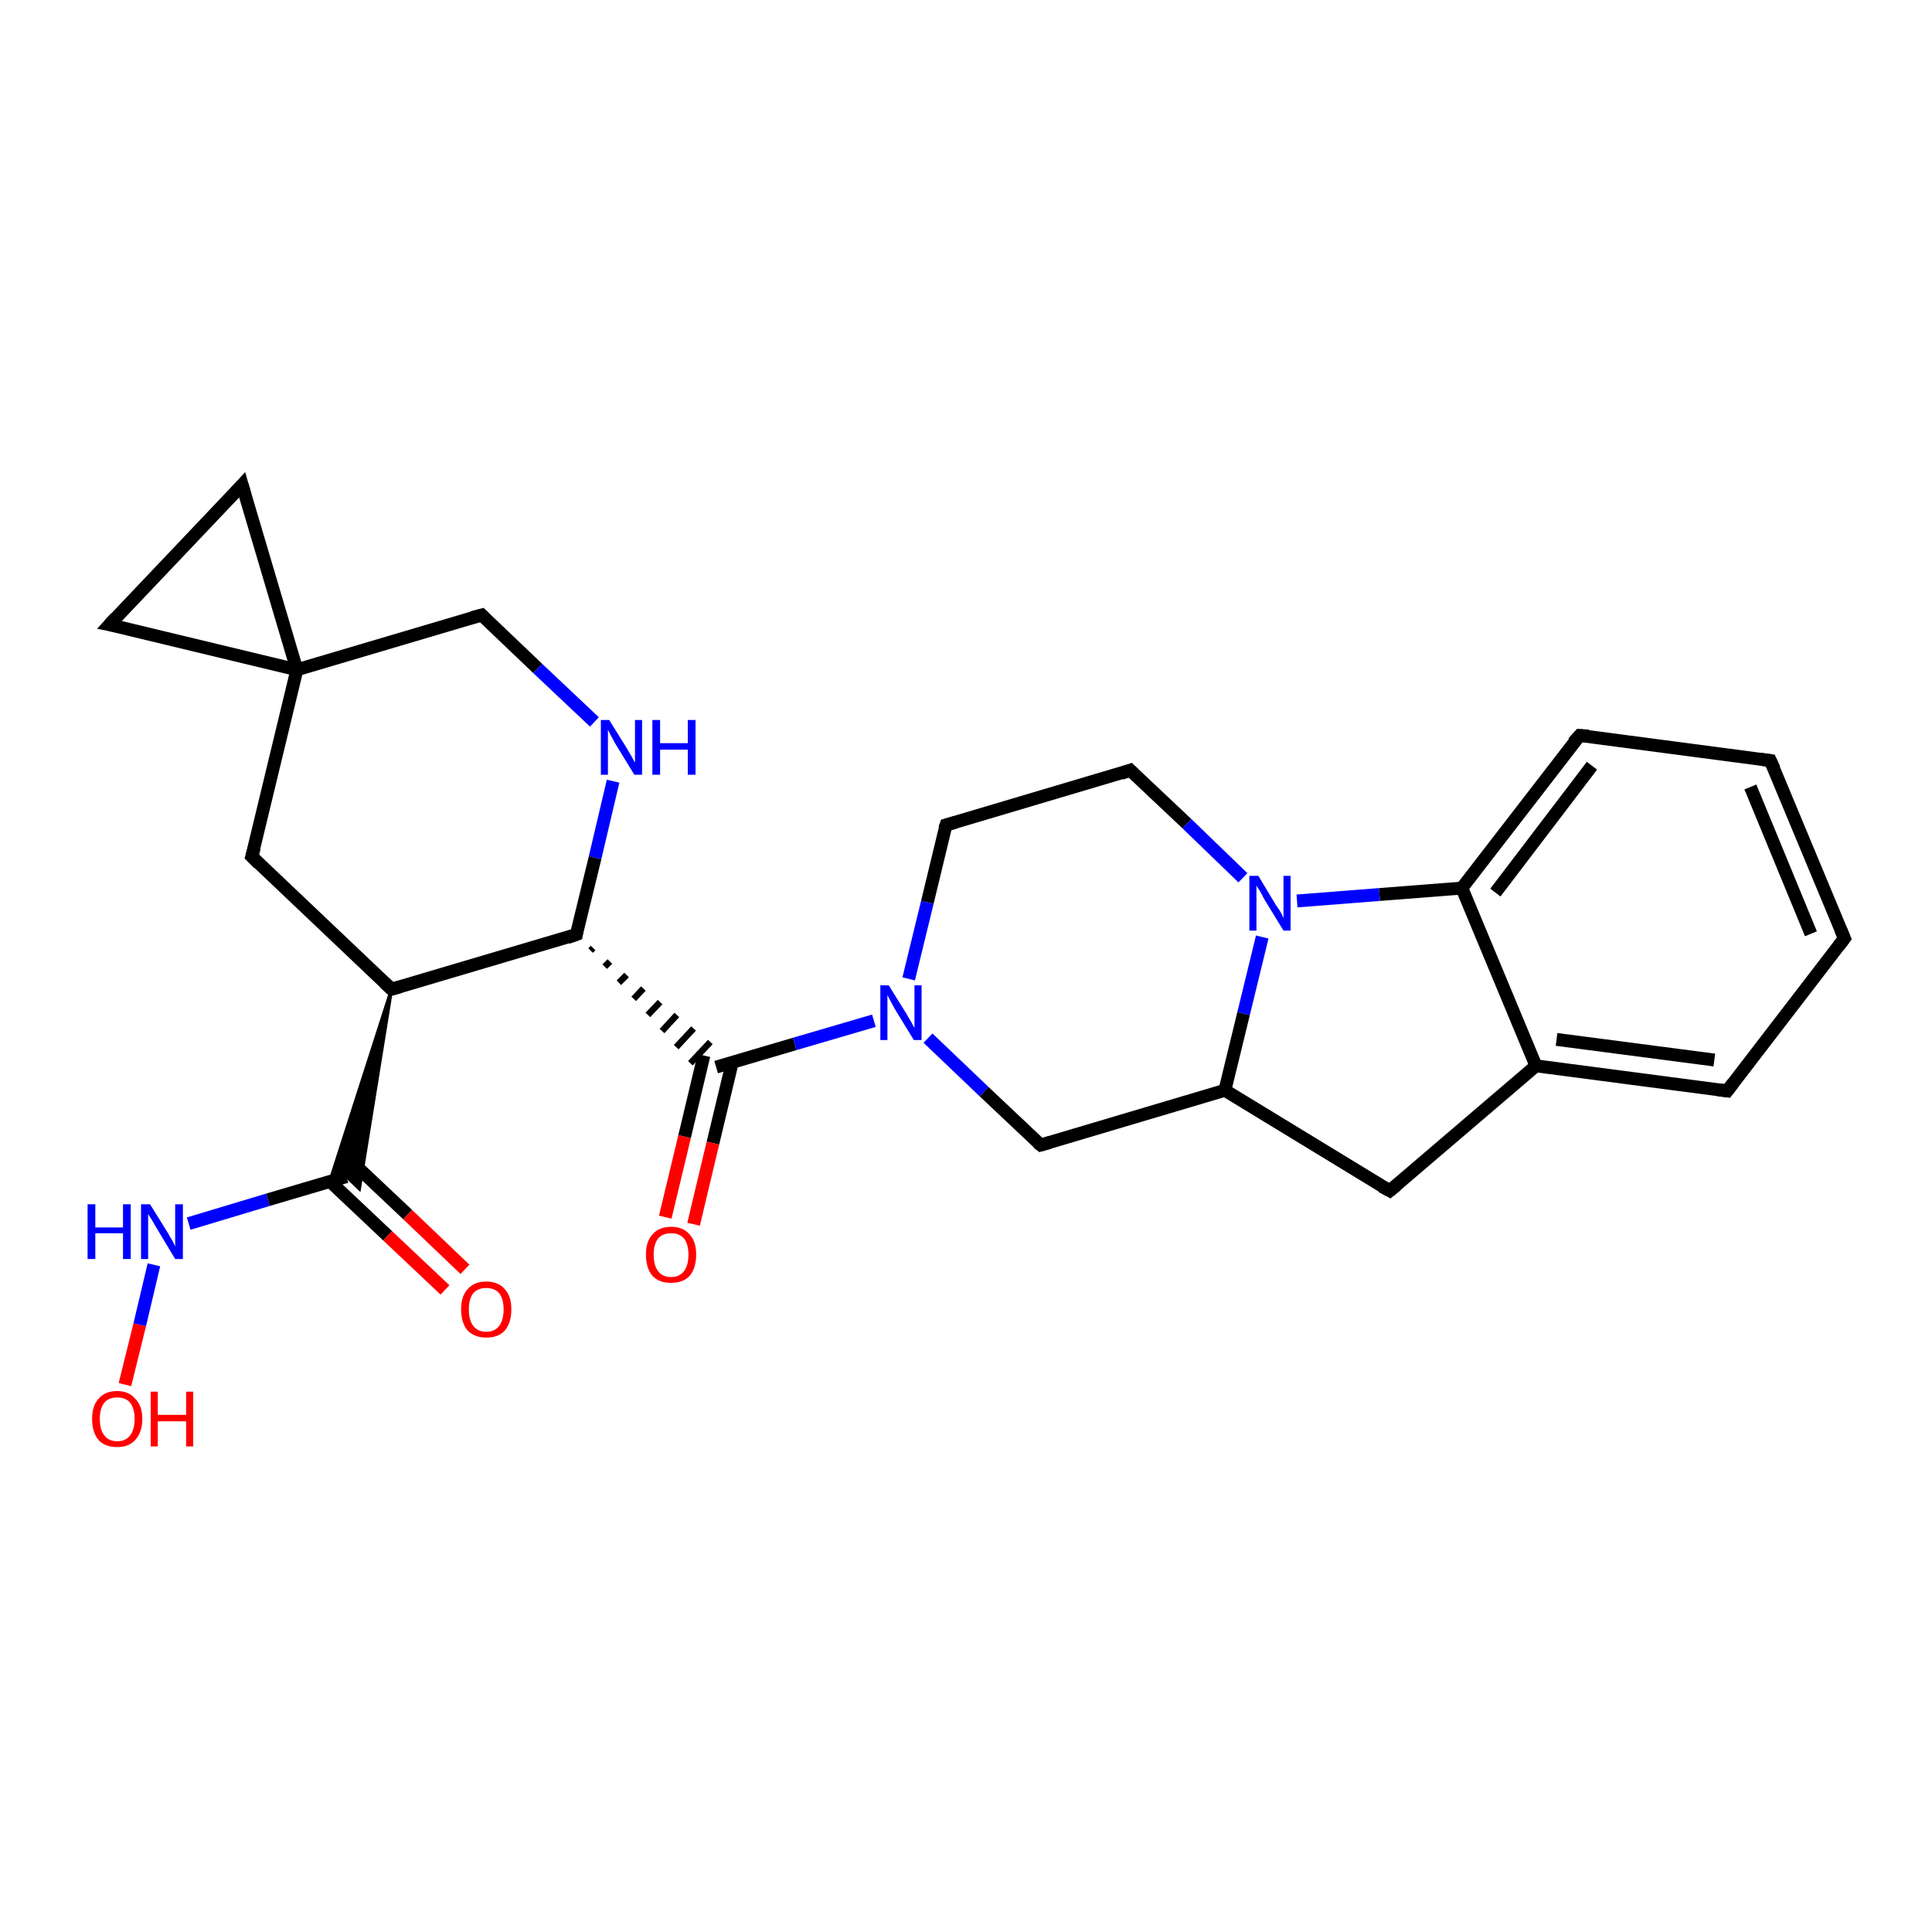 <?xml version='1.0' encoding='iso-8859-1'?>
<svg version='1.1' baseProfile='full'
              xmlns='http://www.w3.org/2000/svg'
                      xmlns:rdkit='http://www.rdkit.org/xml'
                      xmlns:xlink='http://www.w3.org/1999/xlink'
                  xml:space='preserve'
width='300px' height='300px' viewBox='0 0 300 300'>
<!-- END OF HEADER -->
<rect style='opacity:1.0;fill:#FFFFFF;stroke:none' width='300.0' height='300.0' x='0.0' y='0.0'> </rect>
<path class='bond-0 atom-0 atom-1' d='M 19.4,215.0 L 21.7,205.7' style='fill:none;fill-rule:evenodd;stroke:#FF0000;stroke-width:2.0px;stroke-linecap:butt;stroke-linejoin:miter;stroke-opacity:1' />
<path class='bond-0 atom-0 atom-1' d='M 21.7,205.7 L 23.9,196.4' style='fill:none;fill-rule:evenodd;stroke:#0000FF;stroke-width:2.0px;stroke-linecap:butt;stroke-linejoin:miter;stroke-opacity:1' />
<path class='bond-1 atom-1 atom-2' d='M 29.3,190.0 L 41.6,186.3' style='fill:none;fill-rule:evenodd;stroke:#0000FF;stroke-width:2.0px;stroke-linecap:butt;stroke-linejoin:miter;stroke-opacity:1' />
<path class='bond-1 atom-1 atom-2' d='M 41.6,186.3 L 53.8,182.7' style='fill:none;fill-rule:evenodd;stroke:#000000;stroke-width:2.0px;stroke-linecap:butt;stroke-linejoin:miter;stroke-opacity:1' />
<path class='bond-2 atom-2 atom-3' d='M 51.3,183.5 L 60.2,191.9' style='fill:none;fill-rule:evenodd;stroke:#000000;stroke-width:2.0px;stroke-linecap:butt;stroke-linejoin:miter;stroke-opacity:1' />
<path class='bond-2 atom-2 atom-3' d='M 60.2,191.9 L 69.1,200.3' style='fill:none;fill-rule:evenodd;stroke:#FF0000;stroke-width:2.0px;stroke-linecap:butt;stroke-linejoin:miter;stroke-opacity:1' />
<path class='bond-2 atom-2 atom-3' d='M 54.4,180.2 L 63.3,188.6' style='fill:none;fill-rule:evenodd;stroke:#000000;stroke-width:2.0px;stroke-linecap:butt;stroke-linejoin:miter;stroke-opacity:1' />
<path class='bond-2 atom-2 atom-3' d='M 63.3,188.6 L 72.2,197.1' style='fill:none;fill-rule:evenodd;stroke:#FF0000;stroke-width:2.0px;stroke-linecap:butt;stroke-linejoin:miter;stroke-opacity:1' />
<path class='bond-3 atom-4 atom-2' d='M 60.8,153.6 L 55.8,184.6 L 53.8,182.7 Z' style='fill:#000000;fill-rule:evenodd;fill-opacity:1;stroke:#000000;stroke-width:0.5px;stroke-linecap:butt;stroke-linejoin:miter;stroke-opacity:1;' />
<path class='bond-3 atom-4 atom-2' d='M 60.8,153.6 L 53.8,182.7 L 51.2,183.5 Z' style='fill:#000000;fill-rule:evenodd;fill-opacity:1;stroke:#000000;stroke-width:0.5px;stroke-linecap:butt;stroke-linejoin:miter;stroke-opacity:1;' />
<path class='bond-4 atom-4 atom-5' d='M 60.8,153.6 L 39.1,133.0' style='fill:none;fill-rule:evenodd;stroke:#000000;stroke-width:2.0px;stroke-linecap:butt;stroke-linejoin:miter;stroke-opacity:1' />
<path class='bond-5 atom-5 atom-6' d='M 39.1,133.0 L 46.1,104.0' style='fill:none;fill-rule:evenodd;stroke:#000000;stroke-width:2.0px;stroke-linecap:butt;stroke-linejoin:miter;stroke-opacity:1' />
<path class='bond-6 atom-6 atom-7' d='M 46.1,104.0 L 17.0,97.0' style='fill:none;fill-rule:evenodd;stroke:#000000;stroke-width:2.0px;stroke-linecap:butt;stroke-linejoin:miter;stroke-opacity:1' />
<path class='bond-7 atom-7 atom-8' d='M 17.0,97.0 L 37.6,75.3' style='fill:none;fill-rule:evenodd;stroke:#000000;stroke-width:2.0px;stroke-linecap:butt;stroke-linejoin:miter;stroke-opacity:1' />
<path class='bond-8 atom-6 atom-9' d='M 46.1,104.0 L 74.8,95.5' style='fill:none;fill-rule:evenodd;stroke:#000000;stroke-width:2.0px;stroke-linecap:butt;stroke-linejoin:miter;stroke-opacity:1' />
<path class='bond-9 atom-9 atom-10' d='M 74.8,95.5 L 83.5,103.8' style='fill:none;fill-rule:evenodd;stroke:#000000;stroke-width:2.0px;stroke-linecap:butt;stroke-linejoin:miter;stroke-opacity:1' />
<path class='bond-9 atom-9 atom-10' d='M 83.5,103.8 L 92.3,112.1' style='fill:none;fill-rule:evenodd;stroke:#0000FF;stroke-width:2.0px;stroke-linecap:butt;stroke-linejoin:miter;stroke-opacity:1' />
<path class='bond-10 atom-10 atom-11' d='M 95.2,121.3 L 92.4,133.2' style='fill:none;fill-rule:evenodd;stroke:#0000FF;stroke-width:2.0px;stroke-linecap:butt;stroke-linejoin:miter;stroke-opacity:1' />
<path class='bond-10 atom-10 atom-11' d='M 92.4,133.2 L 89.5,145.1' style='fill:none;fill-rule:evenodd;stroke:#000000;stroke-width:2.0px;stroke-linecap:butt;stroke-linejoin:miter;stroke-opacity:1' />
<path class='bond-11 atom-11 atom-12' d='M 91.7,147.6 L 92.1,147.2' style='fill:none;fill-rule:evenodd;stroke:#000000;stroke-width:1.0px;stroke-linecap:butt;stroke-linejoin:miter;stroke-opacity:1' />
<path class='bond-11 atom-11 atom-12' d='M 93.9,150.1 L 94.7,149.3' style='fill:none;fill-rule:evenodd;stroke:#000000;stroke-width:1.0px;stroke-linecap:butt;stroke-linejoin:miter;stroke-opacity:1' />
<path class='bond-11 atom-11 atom-12' d='M 96.1,152.6 L 97.3,151.4' style='fill:none;fill-rule:evenodd;stroke:#000000;stroke-width:1.0px;stroke-linecap:butt;stroke-linejoin:miter;stroke-opacity:1' />
<path class='bond-11 atom-11 atom-12' d='M 98.4,155.1 L 99.9,153.5' style='fill:none;fill-rule:evenodd;stroke:#000000;stroke-width:1.0px;stroke-linecap:butt;stroke-linejoin:miter;stroke-opacity:1' />
<path class='bond-11 atom-11 atom-12' d='M 100.6,157.6 L 102.5,155.6' style='fill:none;fill-rule:evenodd;stroke:#000000;stroke-width:1.0px;stroke-linecap:butt;stroke-linejoin:miter;stroke-opacity:1' />
<path class='bond-11 atom-11 atom-12' d='M 102.8,160.1 L 105.1,157.6' style='fill:none;fill-rule:evenodd;stroke:#000000;stroke-width:1.0px;stroke-linecap:butt;stroke-linejoin:miter;stroke-opacity:1' />
<path class='bond-11 atom-11 atom-12' d='M 105.0,162.6 L 107.7,159.7' style='fill:none;fill-rule:evenodd;stroke:#000000;stroke-width:1.0px;stroke-linecap:butt;stroke-linejoin:miter;stroke-opacity:1' />
<path class='bond-11 atom-11 atom-12' d='M 107.2,165.1 L 110.3,161.8' style='fill:none;fill-rule:evenodd;stroke:#000000;stroke-width:1.0px;stroke-linecap:butt;stroke-linejoin:miter;stroke-opacity:1' />
<path class='bond-12 atom-12 atom-13' d='M 109.3,163.9 L 106.3,176.5' style='fill:none;fill-rule:evenodd;stroke:#000000;stroke-width:2.0px;stroke-linecap:butt;stroke-linejoin:miter;stroke-opacity:1' />
<path class='bond-12 atom-12 atom-13' d='M 106.3,176.5 L 103.3,189.0' style='fill:none;fill-rule:evenodd;stroke:#FF0000;stroke-width:2.0px;stroke-linecap:butt;stroke-linejoin:miter;stroke-opacity:1' />
<path class='bond-12 atom-12 atom-13' d='M 113.7,165.0 L 110.7,177.5' style='fill:none;fill-rule:evenodd;stroke:#000000;stroke-width:2.0px;stroke-linecap:butt;stroke-linejoin:miter;stroke-opacity:1' />
<path class='bond-12 atom-12 atom-13' d='M 110.7,177.5 L 107.7,190.1' style='fill:none;fill-rule:evenodd;stroke:#FF0000;stroke-width:2.0px;stroke-linecap:butt;stroke-linejoin:miter;stroke-opacity:1' />
<path class='bond-13 atom-12 atom-14' d='M 111.2,165.7 L 123.4,162.1' style='fill:none;fill-rule:evenodd;stroke:#000000;stroke-width:2.0px;stroke-linecap:butt;stroke-linejoin:miter;stroke-opacity:1' />
<path class='bond-13 atom-12 atom-14' d='M 123.4,162.1 L 135.7,158.5' style='fill:none;fill-rule:evenodd;stroke:#0000FF;stroke-width:2.0px;stroke-linecap:butt;stroke-linejoin:miter;stroke-opacity:1' />
<path class='bond-14 atom-14 atom-15' d='M 141.1,152.0 L 144.0,140.1' style='fill:none;fill-rule:evenodd;stroke:#0000FF;stroke-width:2.0px;stroke-linecap:butt;stroke-linejoin:miter;stroke-opacity:1' />
<path class='bond-14 atom-14 atom-15' d='M 144.0,140.1 L 146.9,128.1' style='fill:none;fill-rule:evenodd;stroke:#000000;stroke-width:2.0px;stroke-linecap:butt;stroke-linejoin:miter;stroke-opacity:1' />
<path class='bond-15 atom-15 atom-16' d='M 146.9,128.1 L 175.5,119.6' style='fill:none;fill-rule:evenodd;stroke:#000000;stroke-width:2.0px;stroke-linecap:butt;stroke-linejoin:miter;stroke-opacity:1' />
<path class='bond-16 atom-16 atom-17' d='M 175.5,119.6 L 184.3,127.9' style='fill:none;fill-rule:evenodd;stroke:#000000;stroke-width:2.0px;stroke-linecap:butt;stroke-linejoin:miter;stroke-opacity:1' />
<path class='bond-16 atom-16 atom-17' d='M 184.3,127.9 L 193.0,136.3' style='fill:none;fill-rule:evenodd;stroke:#0000FF;stroke-width:2.0px;stroke-linecap:butt;stroke-linejoin:miter;stroke-opacity:1' />
<path class='bond-17 atom-17 atom-18' d='M 196.0,145.5 L 193.1,157.4' style='fill:none;fill-rule:evenodd;stroke:#0000FF;stroke-width:2.0px;stroke-linecap:butt;stroke-linejoin:miter;stroke-opacity:1' />
<path class='bond-17 atom-17 atom-18' d='M 193.1,157.4 L 190.2,169.3' style='fill:none;fill-rule:evenodd;stroke:#000000;stroke-width:2.0px;stroke-linecap:butt;stroke-linejoin:miter;stroke-opacity:1' />
<path class='bond-18 atom-18 atom-19' d='M 190.2,169.3 L 215.8,184.9' style='fill:none;fill-rule:evenodd;stroke:#000000;stroke-width:2.0px;stroke-linecap:butt;stroke-linejoin:miter;stroke-opacity:1' />
<path class='bond-19 atom-19 atom-20' d='M 215.8,184.9 L 238.5,165.5' style='fill:none;fill-rule:evenodd;stroke:#000000;stroke-width:2.0px;stroke-linecap:butt;stroke-linejoin:miter;stroke-opacity:1' />
<path class='bond-20 atom-20 atom-21' d='M 238.5,165.5 L 268.2,169.4' style='fill:none;fill-rule:evenodd;stroke:#000000;stroke-width:2.0px;stroke-linecap:butt;stroke-linejoin:miter;stroke-opacity:1' />
<path class='bond-20 atom-20 atom-21' d='M 241.7,161.4 L 266.2,164.6' style='fill:none;fill-rule:evenodd;stroke:#000000;stroke-width:2.0px;stroke-linecap:butt;stroke-linejoin:miter;stroke-opacity:1' />
<path class='bond-21 atom-21 atom-22' d='M 268.2,169.4 L 286.4,145.7' style='fill:none;fill-rule:evenodd;stroke:#000000;stroke-width:2.0px;stroke-linecap:butt;stroke-linejoin:miter;stroke-opacity:1' />
<path class='bond-22 atom-22 atom-23' d='M 286.4,145.7 L 274.9,118.1' style='fill:none;fill-rule:evenodd;stroke:#000000;stroke-width:2.0px;stroke-linecap:butt;stroke-linejoin:miter;stroke-opacity:1' />
<path class='bond-22 atom-22 atom-23' d='M 281.2,145.0 L 271.8,122.2' style='fill:none;fill-rule:evenodd;stroke:#000000;stroke-width:2.0px;stroke-linecap:butt;stroke-linejoin:miter;stroke-opacity:1' />
<path class='bond-23 atom-23 atom-24' d='M 274.9,118.1 L 245.3,114.2' style='fill:none;fill-rule:evenodd;stroke:#000000;stroke-width:2.0px;stroke-linecap:butt;stroke-linejoin:miter;stroke-opacity:1' />
<path class='bond-24 atom-24 atom-25' d='M 245.3,114.2 L 227.0,137.9' style='fill:none;fill-rule:evenodd;stroke:#000000;stroke-width:2.0px;stroke-linecap:butt;stroke-linejoin:miter;stroke-opacity:1' />
<path class='bond-24 atom-24 atom-25' d='M 247.2,118.9 L 232.2,138.6' style='fill:none;fill-rule:evenodd;stroke:#000000;stroke-width:2.0px;stroke-linecap:butt;stroke-linejoin:miter;stroke-opacity:1' />
<path class='bond-25 atom-18 atom-26' d='M 190.2,169.3 L 161.6,177.8' style='fill:none;fill-rule:evenodd;stroke:#000000;stroke-width:2.0px;stroke-linecap:butt;stroke-linejoin:miter;stroke-opacity:1' />
<path class='bond-26 atom-11 atom-4' d='M 89.5,145.1 L 60.8,153.6' style='fill:none;fill-rule:evenodd;stroke:#000000;stroke-width:2.0px;stroke-linecap:butt;stroke-linejoin:miter;stroke-opacity:1' />
<path class='bond-27 atom-26 atom-14' d='M 161.6,177.8 L 152.8,169.5' style='fill:none;fill-rule:evenodd;stroke:#000000;stroke-width:2.0px;stroke-linecap:butt;stroke-linejoin:miter;stroke-opacity:1' />
<path class='bond-27 atom-26 atom-14' d='M 152.8,169.5 L 144.1,161.2' style='fill:none;fill-rule:evenodd;stroke:#0000FF;stroke-width:2.0px;stroke-linecap:butt;stroke-linejoin:miter;stroke-opacity:1' />
<path class='bond-28 atom-8 atom-6' d='M 37.6,75.3 L 46.1,104.0' style='fill:none;fill-rule:evenodd;stroke:#000000;stroke-width:2.0px;stroke-linecap:butt;stroke-linejoin:miter;stroke-opacity:1' />
<path class='bond-29 atom-25 atom-17' d='M 227.0,137.9 L 214.2,138.9' style='fill:none;fill-rule:evenodd;stroke:#000000;stroke-width:2.0px;stroke-linecap:butt;stroke-linejoin:miter;stroke-opacity:1' />
<path class='bond-29 atom-25 atom-17' d='M 214.2,138.9 L 201.4,139.9' style='fill:none;fill-rule:evenodd;stroke:#0000FF;stroke-width:2.0px;stroke-linecap:butt;stroke-linejoin:miter;stroke-opacity:1' />
<path class='bond-30 atom-25 atom-20' d='M 227.0,137.9 L 238.5,165.5' style='fill:none;fill-rule:evenodd;stroke:#000000;stroke-width:2.0px;stroke-linecap:butt;stroke-linejoin:miter;stroke-opacity:1' />
<path d='M 59.7,152.6 L 60.8,153.6 L 62.2,153.2' style='fill:none;stroke:#000000;stroke-width:2.0px;stroke-linecap:butt;stroke-linejoin:miter;stroke-opacity:1;' />
<path d='M 40.2,134.1 L 39.1,133.0 L 39.5,131.6' style='fill:none;stroke:#000000;stroke-width:2.0px;stroke-linecap:butt;stroke-linejoin:miter;stroke-opacity:1;' />
<path d='M 18.5,97.3 L 17.0,97.0 L 18.0,95.9' style='fill:none;stroke:#000000;stroke-width:2.0px;stroke-linecap:butt;stroke-linejoin:miter;stroke-opacity:1;' />
<path d='M 36.6,76.4 L 37.6,75.3 L 38.0,76.7' style='fill:none;stroke:#000000;stroke-width:2.0px;stroke-linecap:butt;stroke-linejoin:miter;stroke-opacity:1;' />
<path d='M 73.3,95.9 L 74.8,95.5 L 75.2,95.9' style='fill:none;stroke:#000000;stroke-width:2.0px;stroke-linecap:butt;stroke-linejoin:miter;stroke-opacity:1;' />
<path d='M 89.6,144.5 L 89.5,145.1 L 88.1,145.6' style='fill:none;stroke:#000000;stroke-width:2.0px;stroke-linecap:butt;stroke-linejoin:miter;stroke-opacity:1;' />
<path d='M 146.7,128.7 L 146.9,128.1 L 148.3,127.7' style='fill:none;stroke:#000000;stroke-width:2.0px;stroke-linecap:butt;stroke-linejoin:miter;stroke-opacity:1;' />
<path d='M 174.1,120.1 L 175.5,119.6 L 176.0,120.1' style='fill:none;stroke:#000000;stroke-width:2.0px;stroke-linecap:butt;stroke-linejoin:miter;stroke-opacity:1;' />
<path d='M 214.5,184.2 L 215.8,184.9 L 216.9,184.0' style='fill:none;stroke:#000000;stroke-width:2.0px;stroke-linecap:butt;stroke-linejoin:miter;stroke-opacity:1;' />
<path d='M 266.7,169.2 L 268.2,169.4 L 269.1,168.2' style='fill:none;stroke:#000000;stroke-width:2.0px;stroke-linecap:butt;stroke-linejoin:miter;stroke-opacity:1;' />
<path d='M 285.5,146.9 L 286.4,145.7 L 285.8,144.3' style='fill:none;stroke:#000000;stroke-width:2.0px;stroke-linecap:butt;stroke-linejoin:miter;stroke-opacity:1;' />
<path d='M 275.5,119.4 L 274.9,118.1 L 273.4,117.9' style='fill:none;stroke:#000000;stroke-width:2.0px;stroke-linecap:butt;stroke-linejoin:miter;stroke-opacity:1;' />
<path d='M 246.7,114.3 L 245.3,114.2 L 244.3,115.3' style='fill:none;stroke:#000000;stroke-width:2.0px;stroke-linecap:butt;stroke-linejoin:miter;stroke-opacity:1;' />
<path d='M 163.0,177.4 L 161.6,177.8 L 161.1,177.4' style='fill:none;stroke:#000000;stroke-width:2.0px;stroke-linecap:butt;stroke-linejoin:miter;stroke-opacity:1;' />
<path class='atom-0' d='M 14.3 220.3
Q 14.3 218.3, 15.3 217.2
Q 16.3 216.0, 18.2 216.0
Q 20.0 216.0, 21.0 217.2
Q 22.1 218.3, 22.1 220.3
Q 22.1 222.4, 21.0 223.6
Q 20.0 224.7, 18.2 224.7
Q 16.3 224.7, 15.3 223.6
Q 14.3 222.4, 14.3 220.3
M 18.2 223.8
Q 19.5 223.8, 20.2 222.9
Q 20.9 222.0, 20.9 220.3
Q 20.9 218.7, 20.2 217.8
Q 19.5 217.0, 18.2 217.0
Q 16.9 217.0, 16.2 217.8
Q 15.5 218.7, 15.5 220.3
Q 15.5 222.0, 16.2 222.9
Q 16.9 223.8, 18.2 223.8
' fill='#FF0000'/>
<path class='atom-0' d='M 23.4 216.1
L 24.5 216.1
L 24.5 219.7
L 28.9 219.7
L 28.9 216.1
L 30.0 216.1
L 30.0 224.6
L 28.9 224.6
L 28.9 220.7
L 24.5 220.7
L 24.5 224.6
L 23.4 224.6
L 23.4 216.1
' fill='#FF0000'/>
<path class='atom-1' d='M 13.6 187.0
L 14.8 187.0
L 14.8 190.6
L 19.1 190.6
L 19.1 187.0
L 20.3 187.0
L 20.3 195.5
L 19.1 195.5
L 19.1 191.5
L 14.8 191.5
L 14.8 195.5
L 13.6 195.5
L 13.6 187.0
' fill='#0000FF'/>
<path class='atom-1' d='M 23.3 187.0
L 26.1 191.5
Q 26.3 191.9, 26.8 192.7
Q 27.2 193.5, 27.2 193.6
L 27.2 187.0
L 28.4 187.0
L 28.4 195.5
L 27.2 195.5
L 24.2 190.5
Q 23.9 190.0, 23.5 189.3
Q 23.1 188.7, 23.0 188.5
L 23.0 195.5
L 21.9 195.5
L 21.9 187.0
L 23.3 187.0
' fill='#0000FF'/>
<path class='atom-3' d='M 71.6 203.3
Q 71.6 201.3, 72.6 200.2
Q 73.6 199.0, 75.5 199.0
Q 77.4 199.0, 78.4 200.2
Q 79.4 201.3, 79.4 203.3
Q 79.4 205.4, 78.4 206.6
Q 77.4 207.7, 75.5 207.7
Q 73.7 207.7, 72.6 206.6
Q 71.6 205.4, 71.6 203.3
M 75.5 206.8
Q 76.8 206.8, 77.5 205.9
Q 78.2 205.0, 78.2 203.3
Q 78.2 201.7, 77.5 200.8
Q 76.8 200.0, 75.5 200.0
Q 74.2 200.0, 73.5 200.8
Q 72.8 201.7, 72.8 203.3
Q 72.8 205.0, 73.5 205.9
Q 74.2 206.8, 75.5 206.8
' fill='#FF0000'/>
<path class='atom-10' d='M 94.6 111.8
L 97.4 116.3
Q 97.6 116.7, 98.1 117.5
Q 98.5 118.3, 98.6 118.4
L 98.6 111.8
L 99.7 111.8
L 99.7 120.3
L 98.5 120.3
L 95.5 115.4
Q 95.2 114.8, 94.8 114.1
Q 94.5 113.5, 94.4 113.3
L 94.4 120.3
L 93.3 120.3
L 93.3 111.8
L 94.6 111.8
' fill='#0000FF'/>
<path class='atom-10' d='M 101.3 111.8
L 102.5 111.8
L 102.5 115.4
L 106.8 115.4
L 106.8 111.8
L 108.0 111.8
L 108.0 120.3
L 106.8 120.3
L 106.8 116.4
L 102.5 116.4
L 102.5 120.3
L 101.3 120.3
L 101.3 111.8
' fill='#0000FF'/>
<path class='atom-13' d='M 100.3 194.8
Q 100.3 192.8, 101.3 191.7
Q 102.3 190.5, 104.2 190.5
Q 106.1 190.5, 107.1 191.7
Q 108.1 192.8, 108.1 194.8
Q 108.1 196.9, 107.1 198.1
Q 106.1 199.2, 104.2 199.2
Q 102.3 199.2, 101.3 198.1
Q 100.3 196.9, 100.3 194.8
M 104.2 198.3
Q 105.5 198.3, 106.2 197.4
Q 106.9 196.5, 106.9 194.8
Q 106.9 193.2, 106.2 192.3
Q 105.5 191.5, 104.2 191.5
Q 102.9 191.5, 102.2 192.3
Q 101.5 193.2, 101.5 194.8
Q 101.5 196.5, 102.2 197.4
Q 102.9 198.3, 104.2 198.3
' fill='#FF0000'/>
<path class='atom-14' d='M 138.0 153.0
L 140.8 157.5
Q 141.0 157.9, 141.5 158.7
Q 141.9 159.5, 142.0 159.6
L 142.0 153.0
L 143.1 153.0
L 143.1 161.5
L 141.9 161.5
L 138.9 156.6
Q 138.6 156.0, 138.2 155.3
Q 137.9 154.7, 137.8 154.5
L 137.8 161.5
L 136.7 161.5
L 136.7 153.0
L 138.0 153.0
' fill='#0000FF'/>
<path class='atom-17' d='M 195.4 136.0
L 198.1 140.5
Q 198.4 140.9, 198.9 141.7
Q 199.3 142.5, 199.3 142.6
L 199.3 136.0
L 200.4 136.0
L 200.4 144.5
L 199.3 144.5
L 196.3 139.6
Q 196.0 139.0, 195.6 138.3
Q 195.2 137.7, 195.1 137.5
L 195.1 144.5
L 194.0 144.5
L 194.0 136.0
L 195.4 136.0
' fill='#0000FF'/>
</svg>
